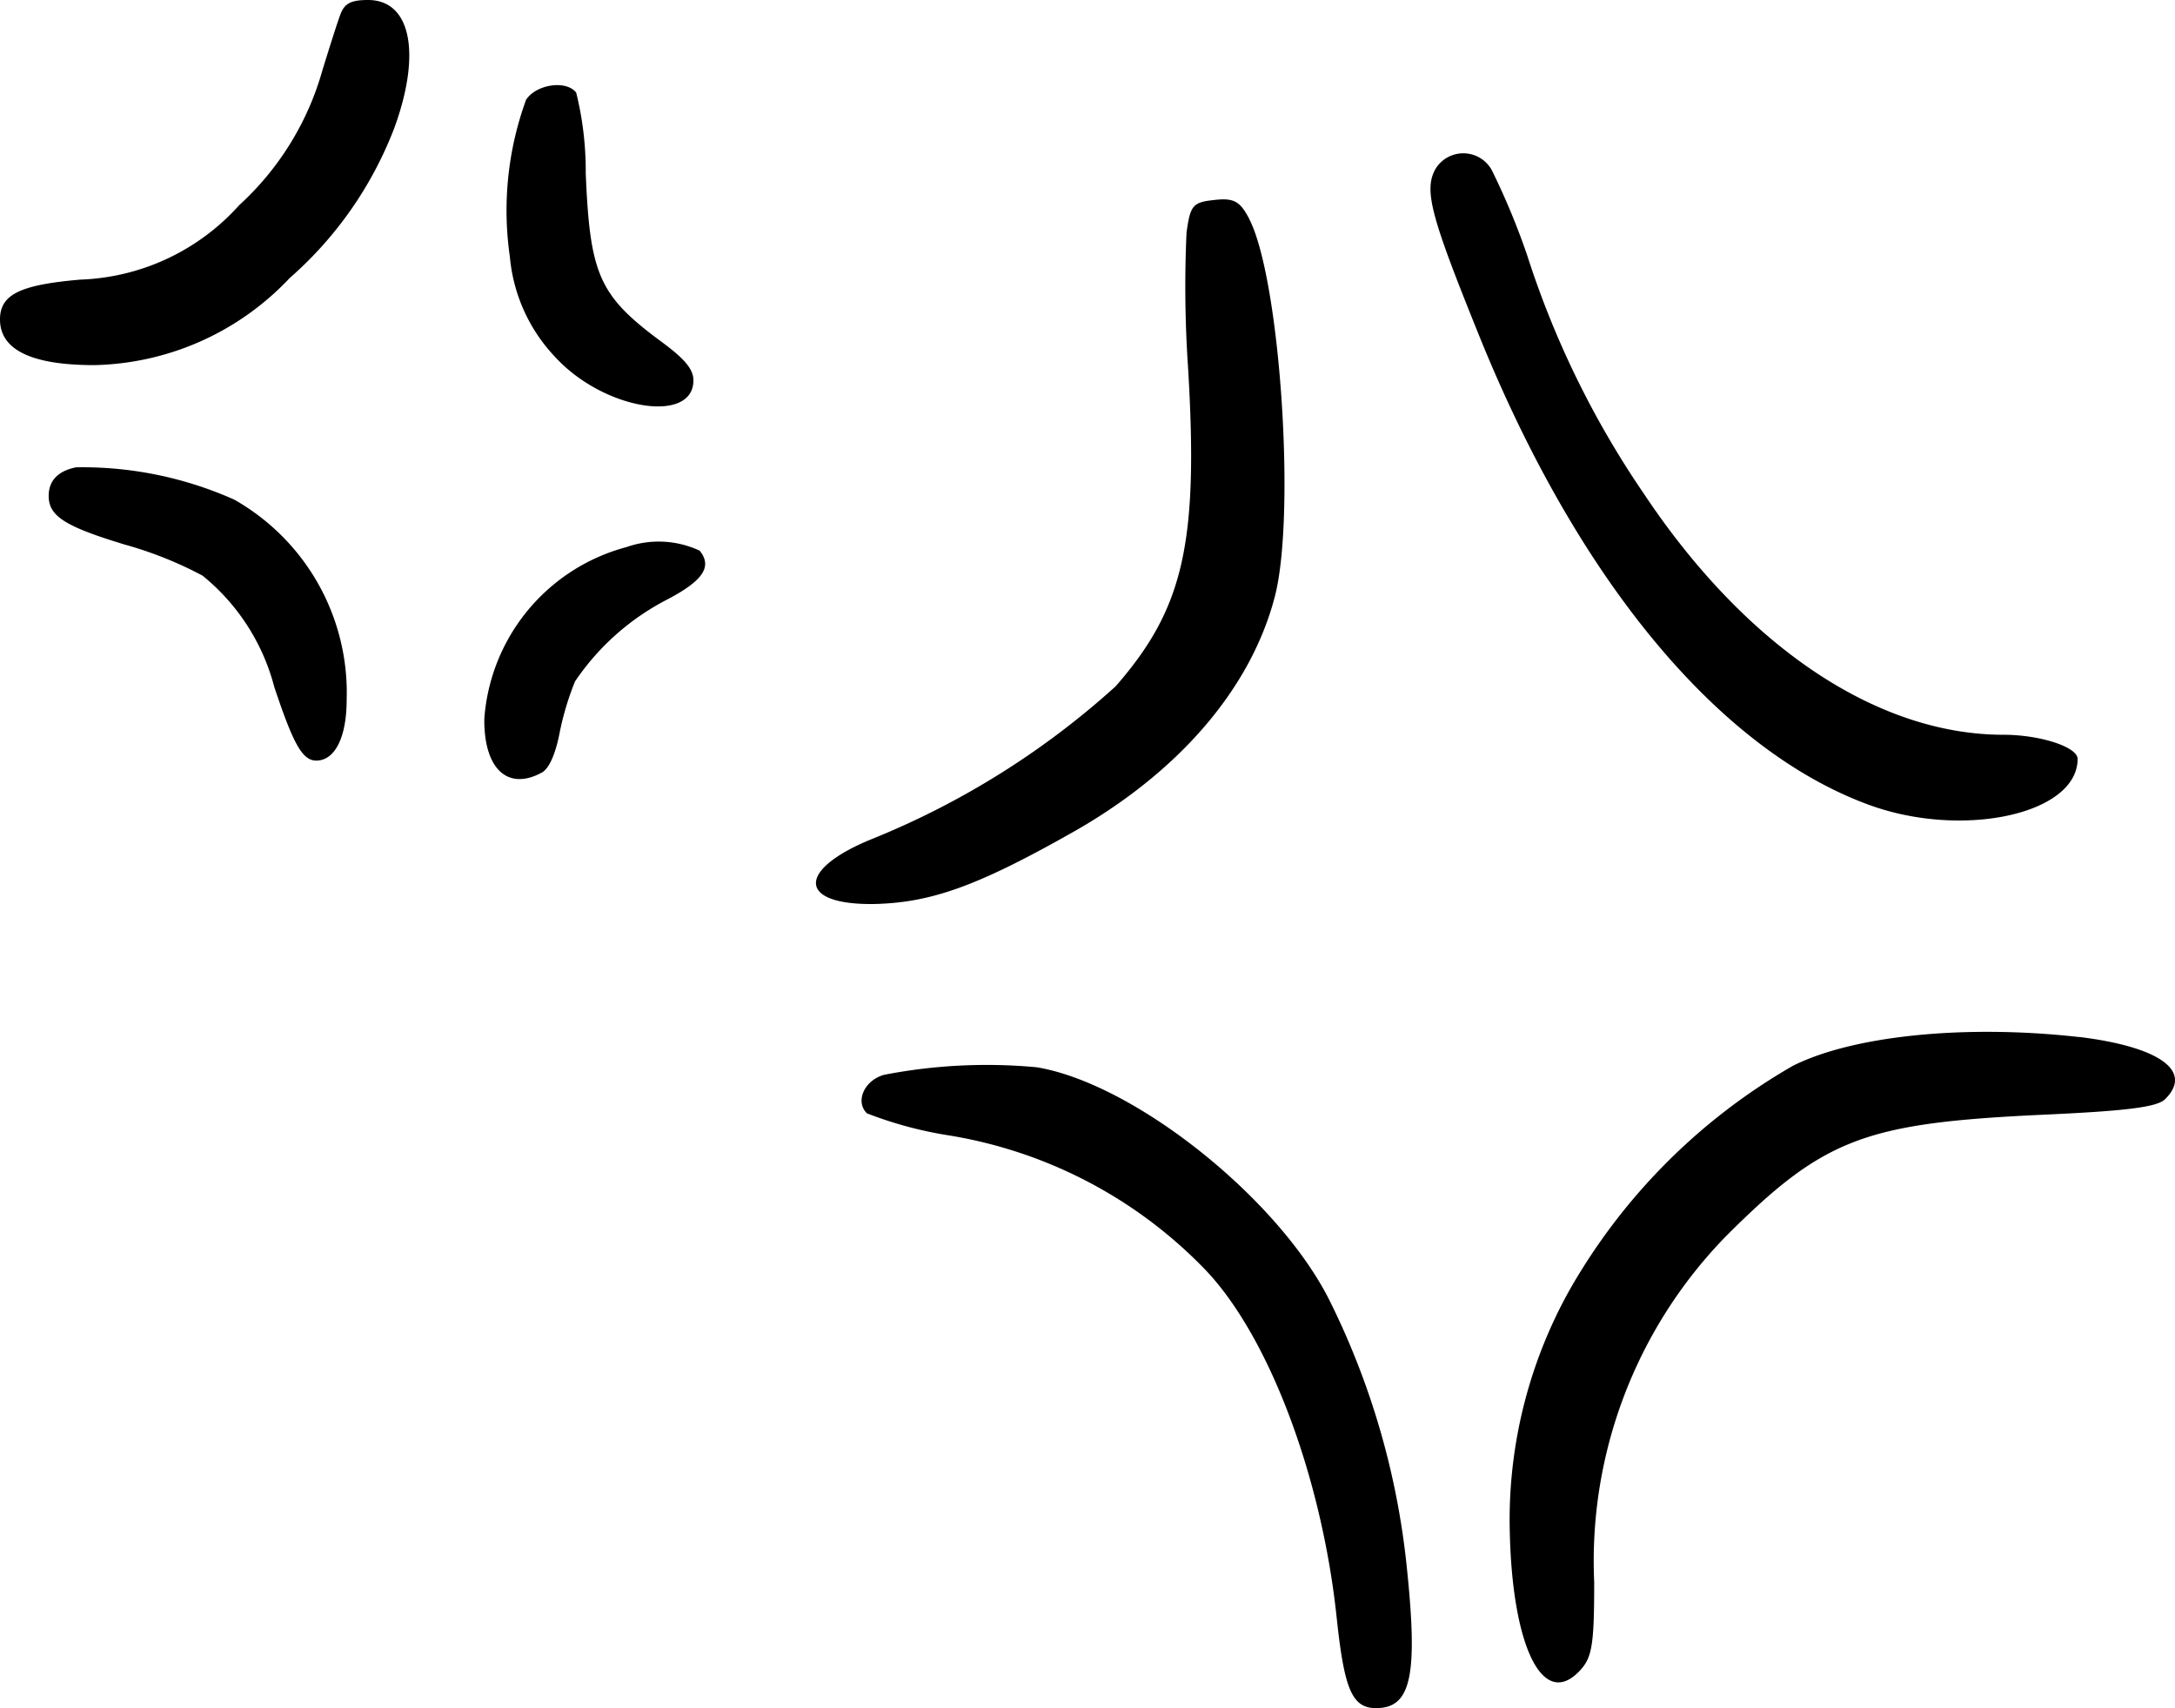 <svg xmlns="http://www.w3.org/2000/svg" width="64.366" height="50.543" viewBox="0 0 64.366 50.543"><g id="Session-shine-right" transform="translate(24.145 4.542)"><path id="Path_383" data-name="Path 383" d="M10.083.4c-.09.234-.324.972-.54,1.674a8.531,8.531,0,0,1-2.467,4,6.622,6.622,0,0,1-4.7,2.2C.594,8.427,0,8.715,0,9.453c0,.9.936,1.351,2.791,1.351a8.172,8.172,0,0,0,5.78-2.575,11.241,11.241,0,0,0,3.1-4.447C12.478,1.567,12.154,0,10.893,0c-.486,0-.684.09-.81.4" transform="translate(-24.145 -4.542)" fill-rule="evenodd"></path><path id="Path_384" data-name="Path 384" d="M72.023,12.393a9.556,9.556,0,0,0-.486,4.663A4.943,4.943,0,0,0,72.9,20.046c1.441,1.549,4.069,1.963,4.069.666,0-.324-.252-.63-.936-1.134-1.855-1.368-2.125-1.981-2.251-4.988A9.646,9.646,0,0,0,73.5,12.2c-.288-.378-1.17-.252-1.476.2" transform="translate(-80.593 -14)" fill-rule="evenodd"></path><path id="Path_385" data-name="Path 385" d="M7.671,65.734c-.54.108-.81.4-.81.846,0,.594.468.9,2.251,1.44a11.414,11.414,0,0,1,2.3.918,6.283,6.283,0,0,1,2.125,3.295c.558,1.674.828,2.179,1.242,2.179.558,0,.9-.7.9-1.8a6.567,6.567,0,0,0-3.331-5.924,11.034,11.034,0,0,0-4.682-.954" transform="translate(-29.565 -56.448)" fill-rule="evenodd"></path><path id="Path_386" data-name="Path 386" d="M72.48,76.551a5.681,5.681,0,0,0-4.213,5.078c-.018,1.476.684,2.143,1.693,1.6.216-.108.414-.54.54-1.206a8.515,8.515,0,0,1,.45-1.494A7.35,7.35,0,0,1,73.686,78.1c1.062-.558,1.332-.972.954-1.441a2.864,2.864,0,0,0-2.161-.108" transform="translate(-78.079 -64.906)" fill-rule="evenodd"></path><path id="Path_379" data-name="Path 379" d="M12.849.481A21.252,21.252,0,0,1,13.9,3.007a27.174,27.174,0,0,0,3.442,7.041C20.359,14.586,24.249,17.2,28,17.2c1.073,0,2.191.358,2.191.715,0,1.654-3.487,2.392-6.281,1.319-4.426-1.676-8.539-6.683-11.445-13.881-1.408-3.487-1.632-4.269-1.274-4.9a.963.963,0,0,1,1.654.022" transform="translate(7.148 0)" fill-rule="evenodd"></path><path id="Path_380" data-name="Path 380" d="M113.938,5.784c.916,1.766,1.386,8.762.76,11.176-.715,2.749-2.884,5.253-6.1,7.041-2.7,1.52-4.068,2.012-5.722,2.056-2.325.045-2.347-1.028-.045-1.945a24.314,24.314,0,0,0,7.153-4.493c2.012-2.3,2.459-4.225,2.146-9.433a35.382,35.382,0,0,1-.045-4c.112-.8.179-.894.827-.961.581-.067.76.045,1.028.559" transform="translate(-101.116 -3.85)" fill-rule="evenodd"></path><path id="Path_381" data-name="Path 381" d="M16.855,99.864c2.369.291,3.375,1.006,2.548,1.833-.224.246-1.185.358-3.643.469-5.253.246-6.46.693-9.366,3.6A13.766,13.766,0,0,0,2.5,116c0,1.922-.067,2.258-.469,2.66-1.1,1.1-2.012-.894-2.034-4.493A13.953,13.953,0,0,1,1.744,107.4a17.81,17.81,0,0,1,6.639-6.684c1.788-.894,5.1-1.229,8.472-.849" transform="translate(20.533 -73.722)" fill-rule="evenodd"></path><path id="Path_382" data-name="Path 382" d="M91.816,103.53c2.884.469,7.153,3.867,8.673,6.885a22.967,22.967,0,0,1,2.3,7.958c.313,3.018.134,4-.738,4.113-.849.089-1.1-.38-1.341-2.66-.447-4.225-2.034-8.4-3.934-10.349a13.562,13.562,0,0,0-7.578-3.934,11.651,11.651,0,0,1-2.392-.648c-.358-.358-.067-.984.514-1.14a15.905,15.905,0,0,1,4.493-.224" transform="translate(-85.297 -76.494)" fill-rule="evenodd"></path></g></svg>
